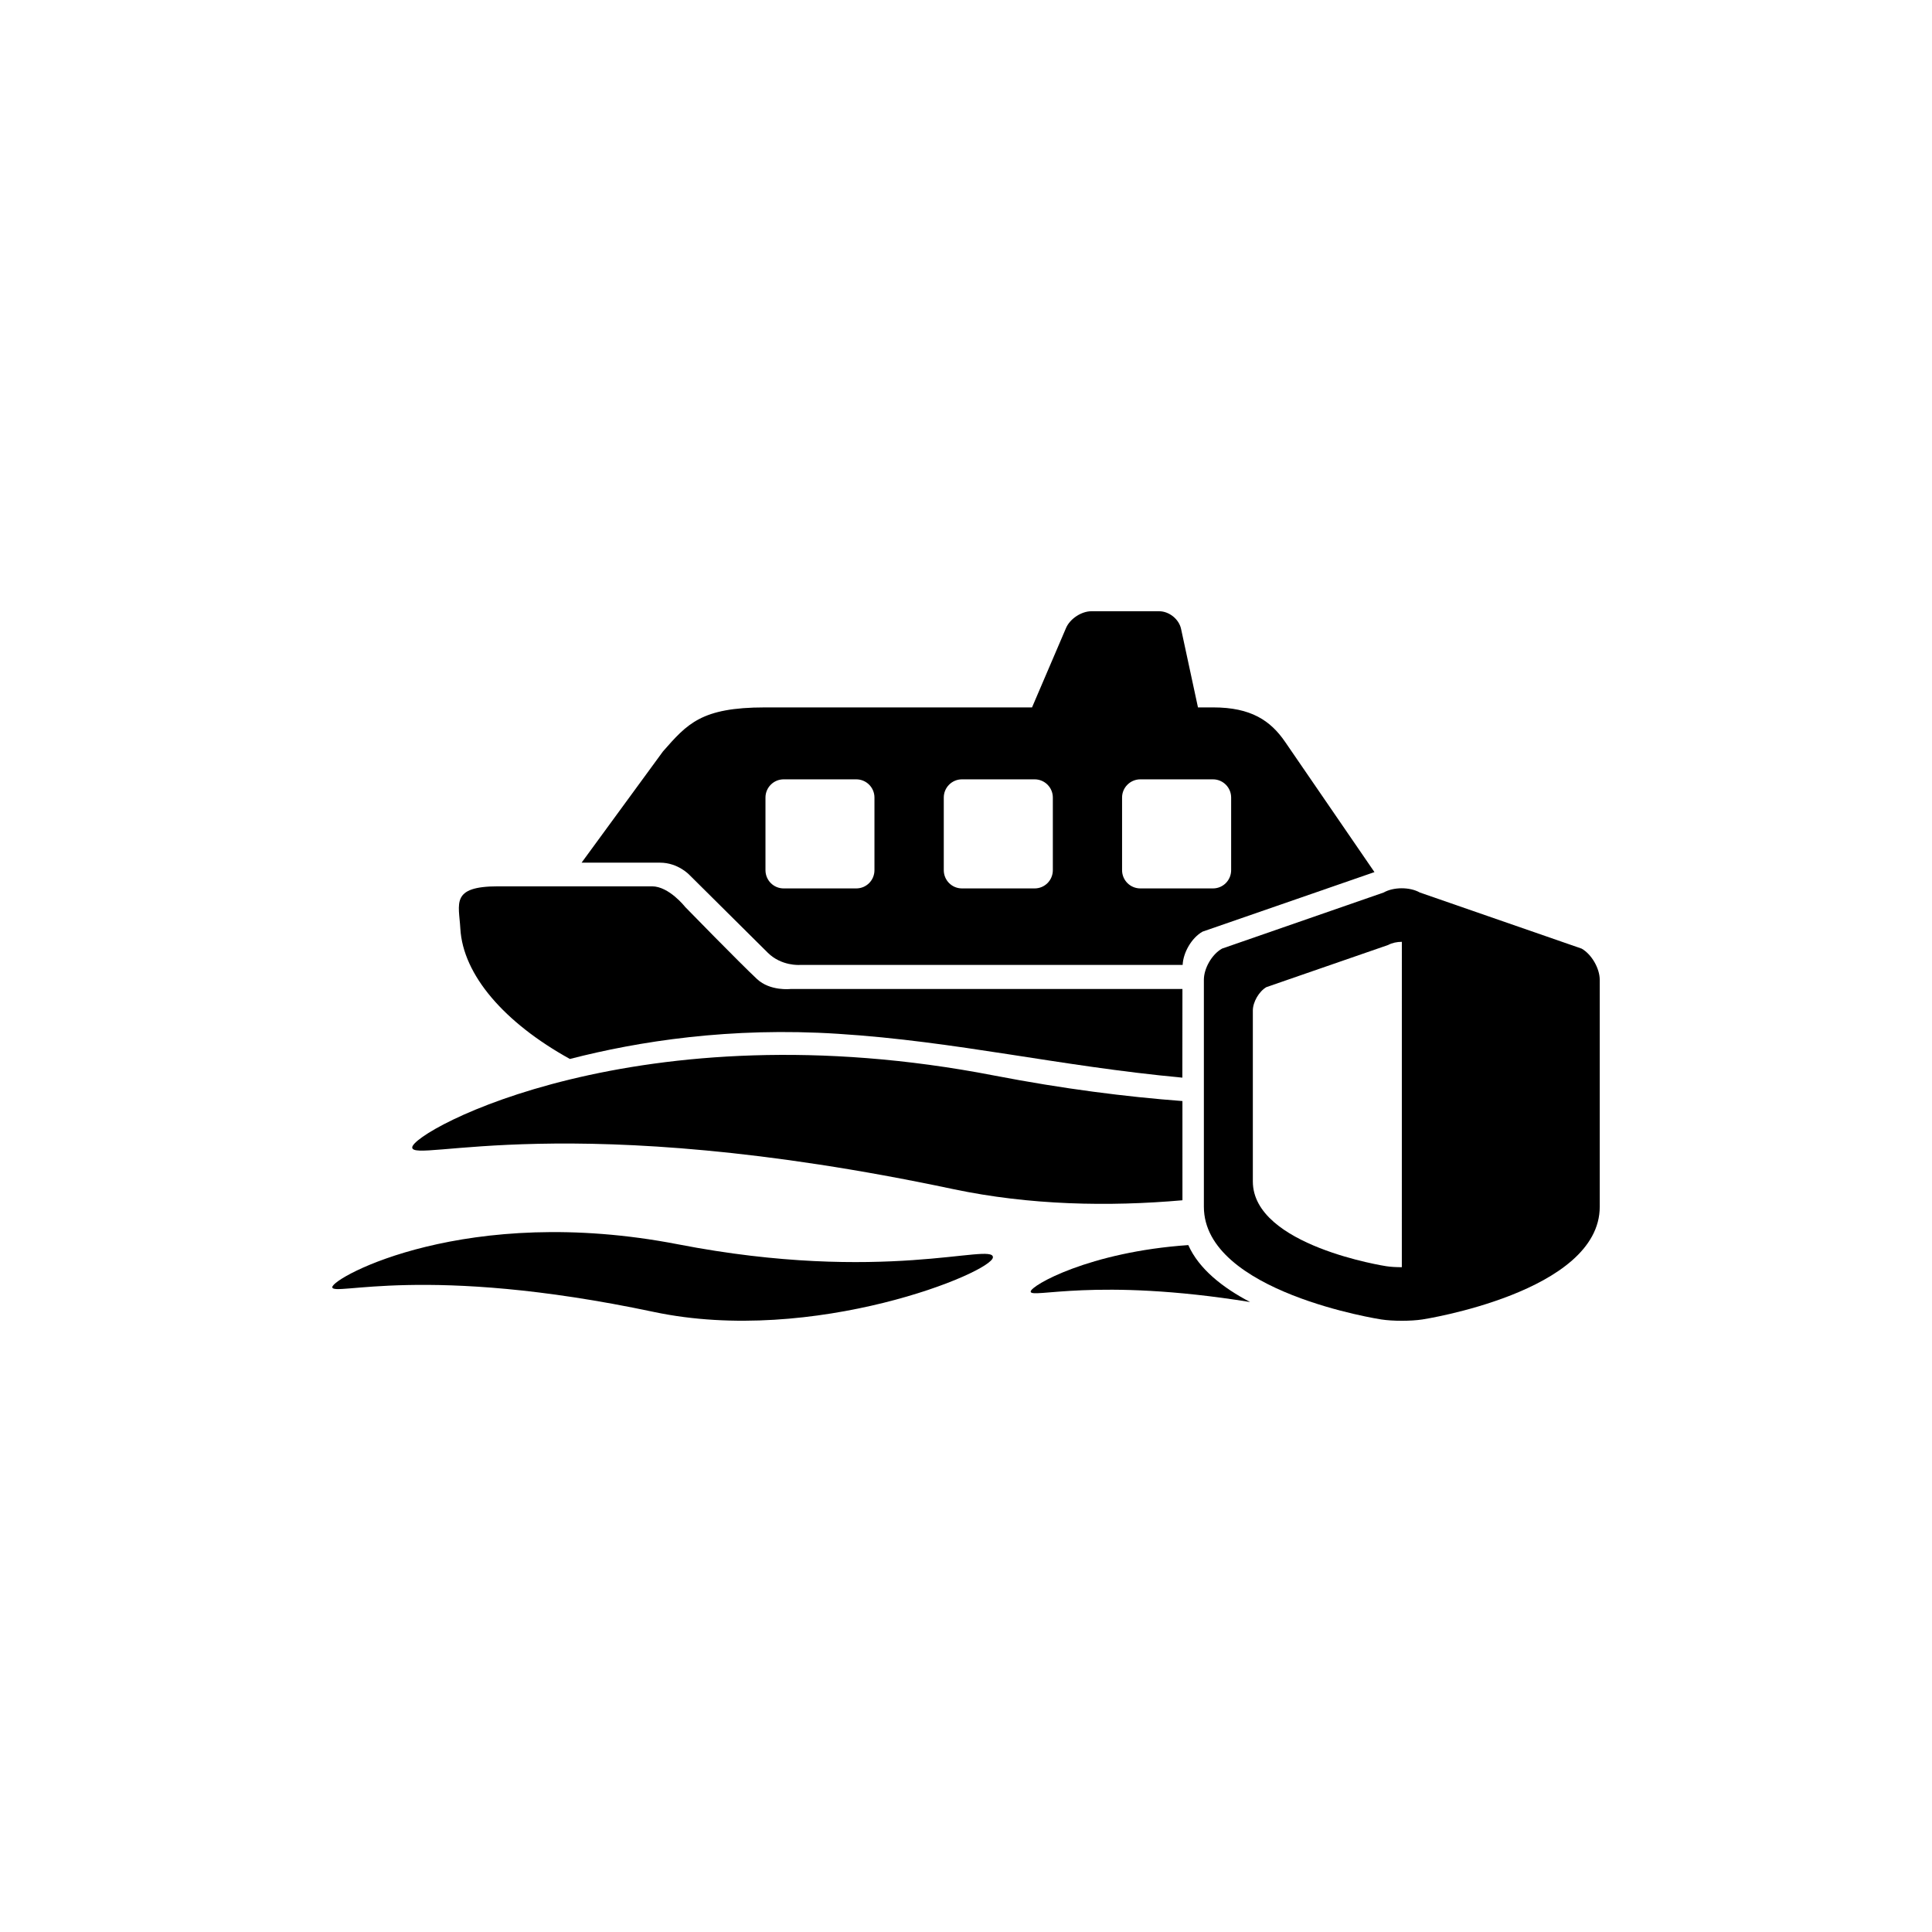 <?xml version="1.0" encoding="UTF-8"?>
<!-- Uploaded to: ICON Repo, www.iconrepo.com, Generator: ICON Repo Mixer Tools -->
<svg fill="#000000" width="800px" height="800px" version="1.1" viewBox="144 144 512 512" xmlns="http://www.w3.org/2000/svg">
 <g>
  <path d="m232.06 485.11c0-2.562 35.645-22.199 91.621-11.355 54.508 10.578 83.453-0.535 83.453 3.422s-47.473 23.469-89.879 14.496c-60.738-12.848-85.195-3.957-85.195-6.562z"/>
  <path d="m563.14 395.39-42.867-14.863c-2.644-1.5-6.949-1.5-9.594 0l-42.824 14.863c-2.688 1.5-4.816 5.227-4.816 8.262v60.141c0 22.691 46.992 29.871 46.992 29.871 3.012 0.473 7.914 0.473 10.949 0 0 0 46.969-7.18 46.969-29.871v-60.141c-0.012-3.035-2.16-6.769-4.809-8.262zm-47.641 84.43c-1.5 0-2.969-0.082-4.125-0.262 0 0-35.359-5.394-35.359-22.473v-45.27c0-2.277 1.637-5.082 3.59-6.215l32.266-11.168c1.008-0.555 2.34-0.84 3.633-0.84z"/>
  <path d="m458.91 473.96c-26.238 1.805-41.773 10.738-41.773 12.324 0 2.004 17.016-3.871 58.16 2.769-7.266-3.801-13.574-8.766-16.387-15.094z"/>
  <path d="m457.36 435.79c-14.906-1.125-31.531-3.223-49.918-6.769-94.18-18.262-154.2 14.715-154.2 19.062 0 4.344 41.188-10.602 143.4 11.051 20.238 4.262 41.125 4.672 60.719 2.949-0.004-8.102-0.004-17.414-0.004-26.293z"/>
  <path d="m457.36 406.09h-103.84s-5.414 0.641-8.922-2.644c-4.672-4.367-19.031-19.102-19.031-19.102s-4.262-5.457-8.773-5.457h-40.797c-12.648 0-10.371 4.578-10.004 11.188 0.691 12.301 11.684 24.969 29.031 34.562 18.125-4.672 42.5-8.512 71.09-6.664 31.383 1.984 58.242 8.543 91.223 11.617 0.02-9.562 0.02-18.082 0.02-23.5z"/>
  <path d="m462.67 390.9 45.574-15.785c-9.016-13.16-19.188-27.961-23.699-34.543-3.852-5.594-8.996-9.102-19.031-9.102h-4.039l-4.473-20.773c-0.535-2.602-3.16-4.711-5.824-4.711h-17.957c-2.625 0-5.656 1.984-6.707 4.43l-9.016 21.055h-70.805c-16.848 0-20.539 4.324-26.996 11.66l-21.57 29.484h20.773c4.84 0 7.852 3.297 7.852 3.297s17.055 16.91 20.688 20.539c3.633 3.633 8.492 3.266 8.492 3.266h101.48c0.148-3.305 2.383-7.18 5.262-8.816zm-86.93-16.301c0 2.688-2.152 4.84-4.816 4.84h-19.25c-2.664 0-4.816-2.152-4.816-4.84v-19.25c0-2.644 2.152-4.816 4.816-4.816h19.25c2.664 0 4.816 2.172 4.816 4.816zm47.273 0c0 2.688-2.152 4.84-4.816 4.84h-19.27c-2.664 0-4.816-2.152-4.816-4.84v-19.25c0-2.644 2.152-4.816 4.816-4.816h19.27c2.664 0 4.816 2.172 4.816 4.816zm18.348 0v-19.25c0-2.644 2.172-4.816 4.84-4.816h19.25c2.664 0 4.816 2.172 4.816 4.816v19.25c0 2.688-2.152 4.84-4.816 4.84h-19.25c-2.668 0-4.84-2.152-4.84-4.84z"/>
 </g>
</svg>
